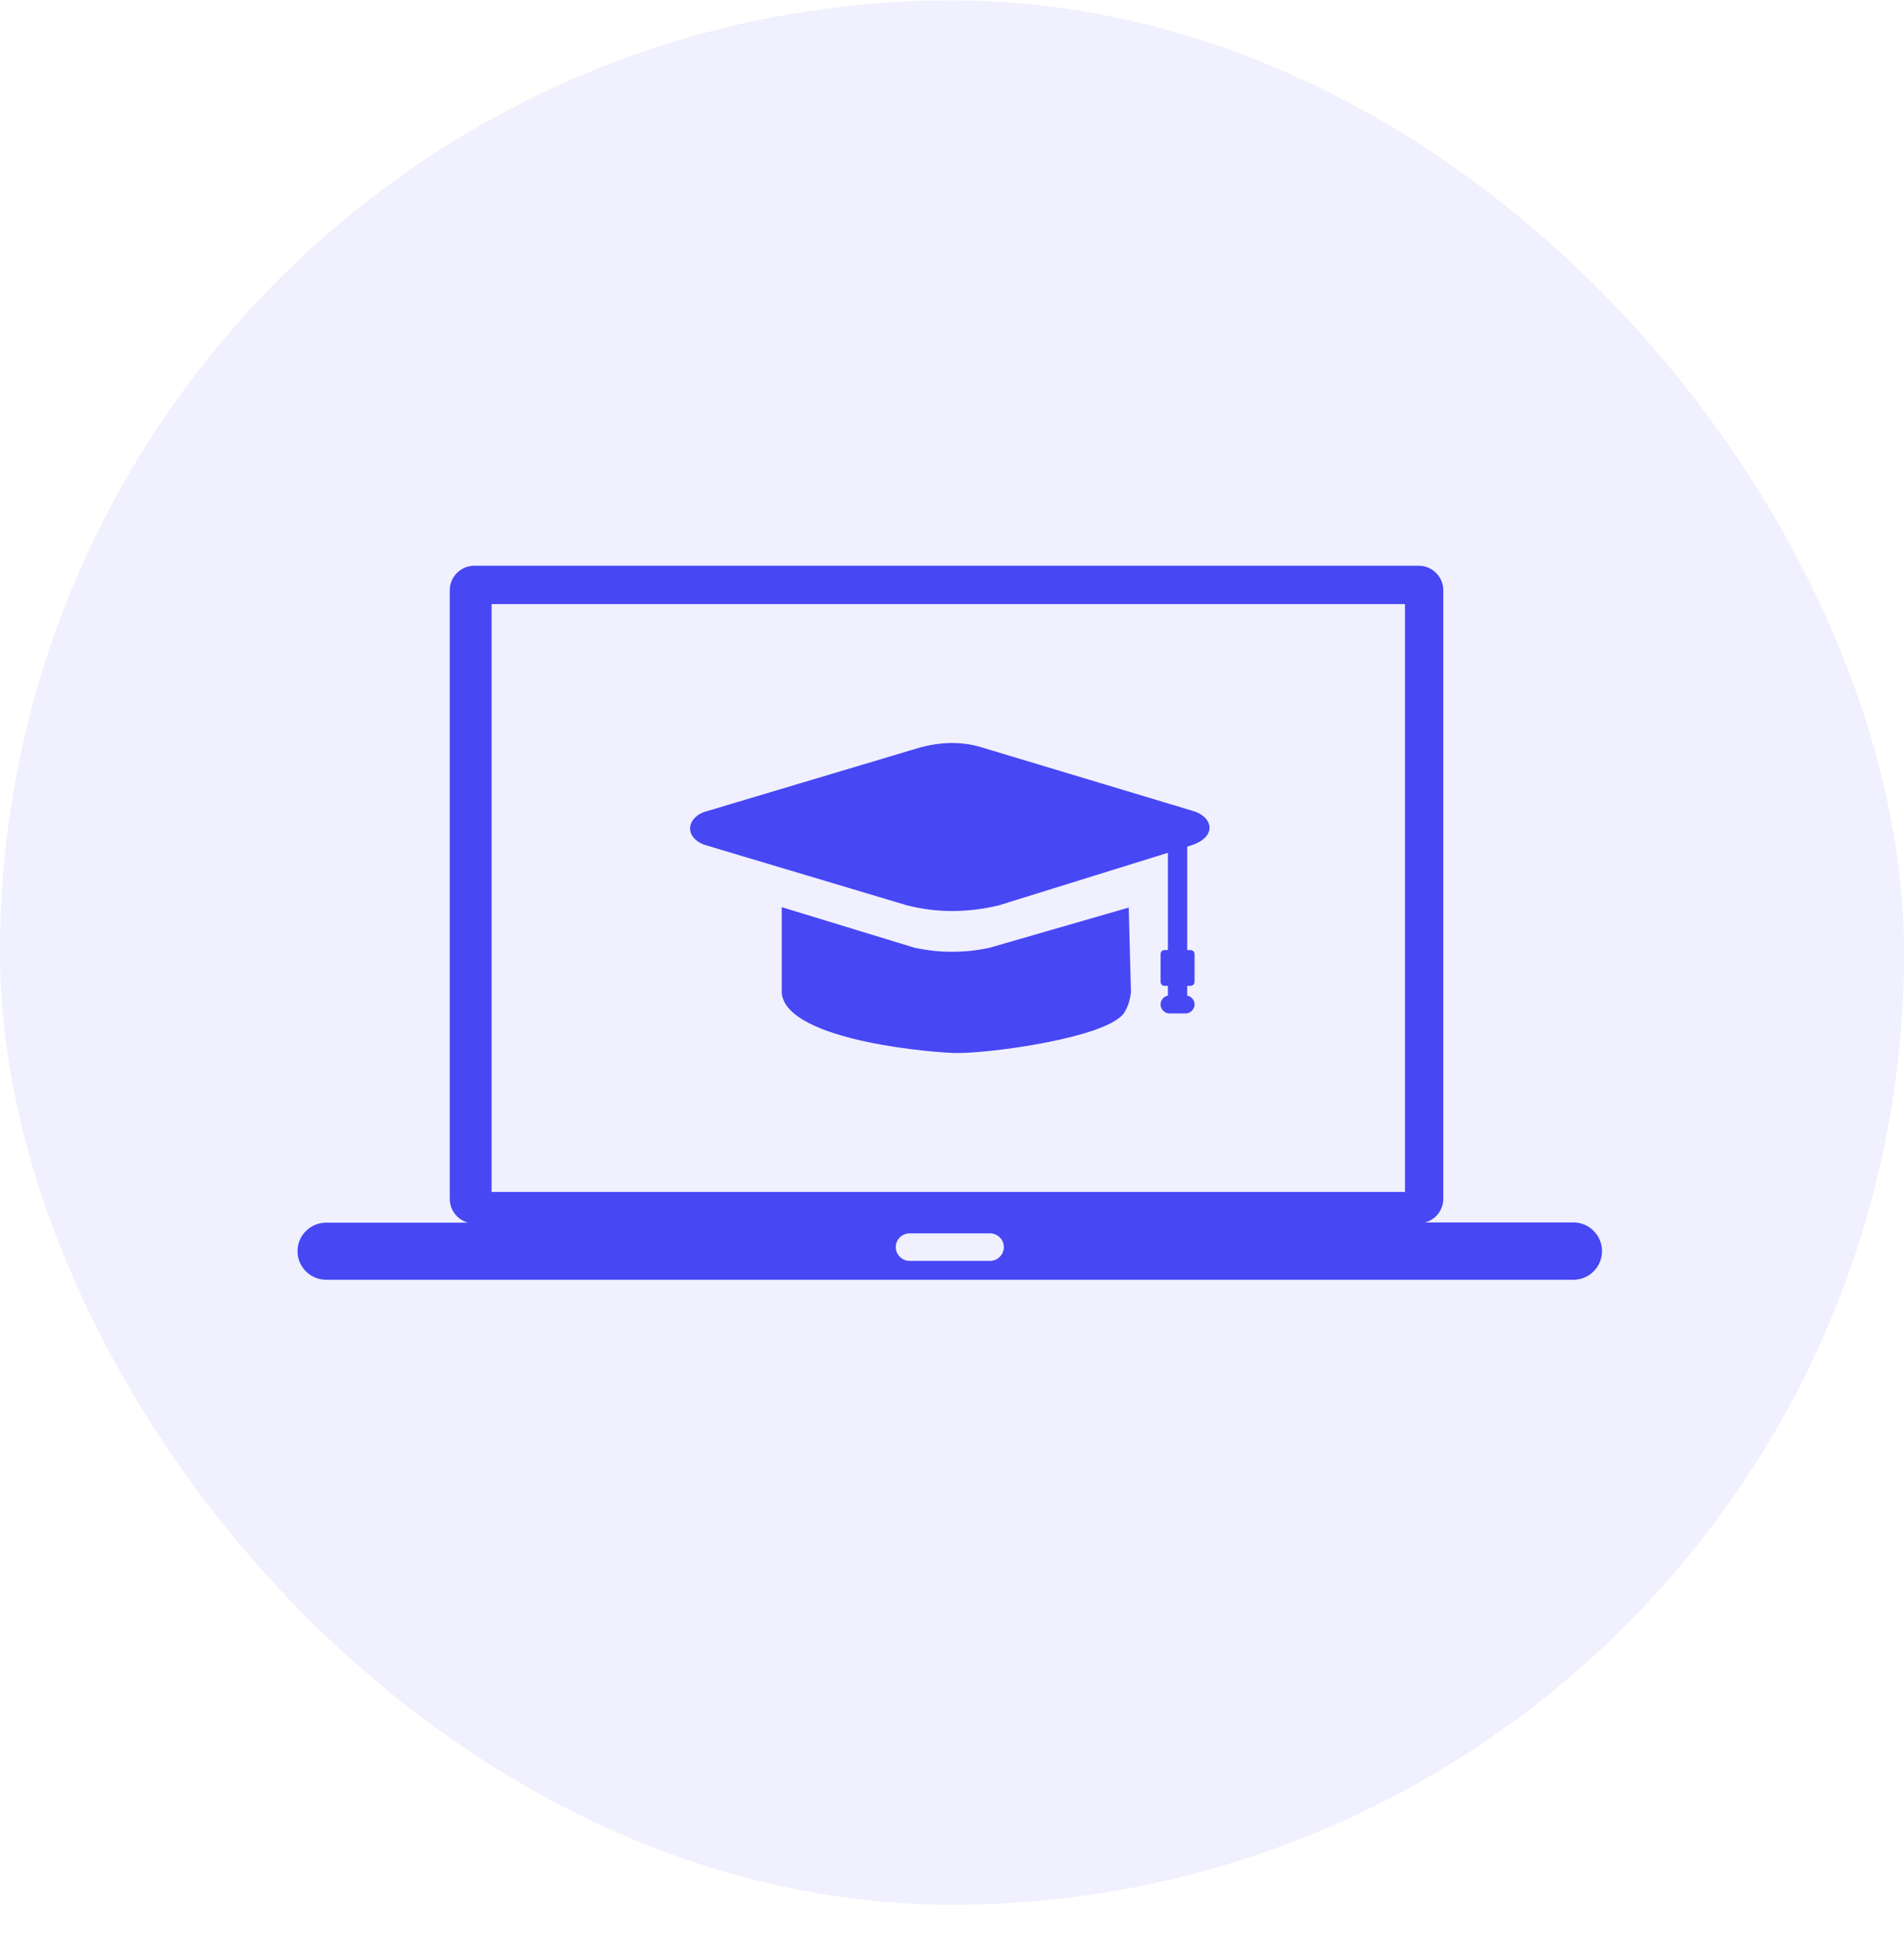 <svg xmlns="http://www.w3.org/2000/svg" width="64" height="65" viewBox="0 0 64 65" fill="none"><rect y="0.014" width="64" height="64" rx="32" fill="#4747F4" fill-opacity="0.08"></rect><g clip-path="url(#clip0_40_2168)"><path fill-rule="evenodd" clip-rule="evenodd" d="M38.015 33.343L37.94 30.502L33.268 31.851C32.847 31.944 32.433 31.987 32.026 31.987C31.591 31.991 31.163 31.941 30.738 31.851L26.277 30.488V33.368C26.406 34.863 30.699 35.324 32.019 35.388C33.076 35.438 37.248 34.888 37.794 34.028C37.911 33.836 37.986 33.611 38.015 33.343ZM10.964 41.091H15.735C15.382 41.002 15.118 40.673 15.118 40.295V19.835C15.118 19.386 15.489 19.014 15.938 19.014H47.693C48.143 19.014 48.514 19.386 48.514 19.835V40.288C48.514 40.67 48.254 40.995 47.897 41.084H52.886C53.418 41.084 53.849 41.516 53.849 42.047C53.849 42.579 53.418 43.011 52.886 43.011H10.964C10.432 43.011 10 42.579 10 42.047C10 41.523 10.432 41.091 10.964 41.091ZM16.524 20.303H47.226V40.059H16.524V20.303ZM30.574 41.451H33.279C33.532 41.451 33.743 41.658 33.743 41.912C33.743 42.165 33.536 42.376 33.279 42.376H30.574C30.321 42.376 30.11 42.169 30.11 41.912C30.11 41.658 30.321 41.451 30.574 41.451ZM39.906 28.457V31.93H40.017C40.092 31.93 40.153 31.991 40.153 32.065V32.997C40.153 33.072 40.092 33.133 40.017 33.133H39.906V33.461C40.045 33.486 40.153 33.611 40.153 33.757C40.153 33.921 40.017 34.06 39.853 34.06H39.314C39.15 34.06 39.011 33.925 39.011 33.757C39.011 33.611 39.118 33.489 39.257 33.461V33.133H39.146C39.071 33.133 39.011 33.072 39.011 32.997V32.065C39.011 31.991 39.071 31.93 39.146 31.93H39.257V28.661L33.575 30.427C32.547 30.674 31.516 30.688 30.488 30.427L24.218 28.554L23.651 28.382C22.944 28.093 23.122 27.415 23.776 27.258L30.87 25.138C31.602 24.931 32.333 24.899 33.065 25.138L40.028 27.233C40.784 27.419 40.934 28.118 40.053 28.407L39.906 28.457Z" fill="#4747F4"></path></g><defs><clipPath id="clip0_40_2168"><rect width="43.853" height="24" fill="white" transform="translate(10 19.014)"></rect></clipPath></defs></svg>